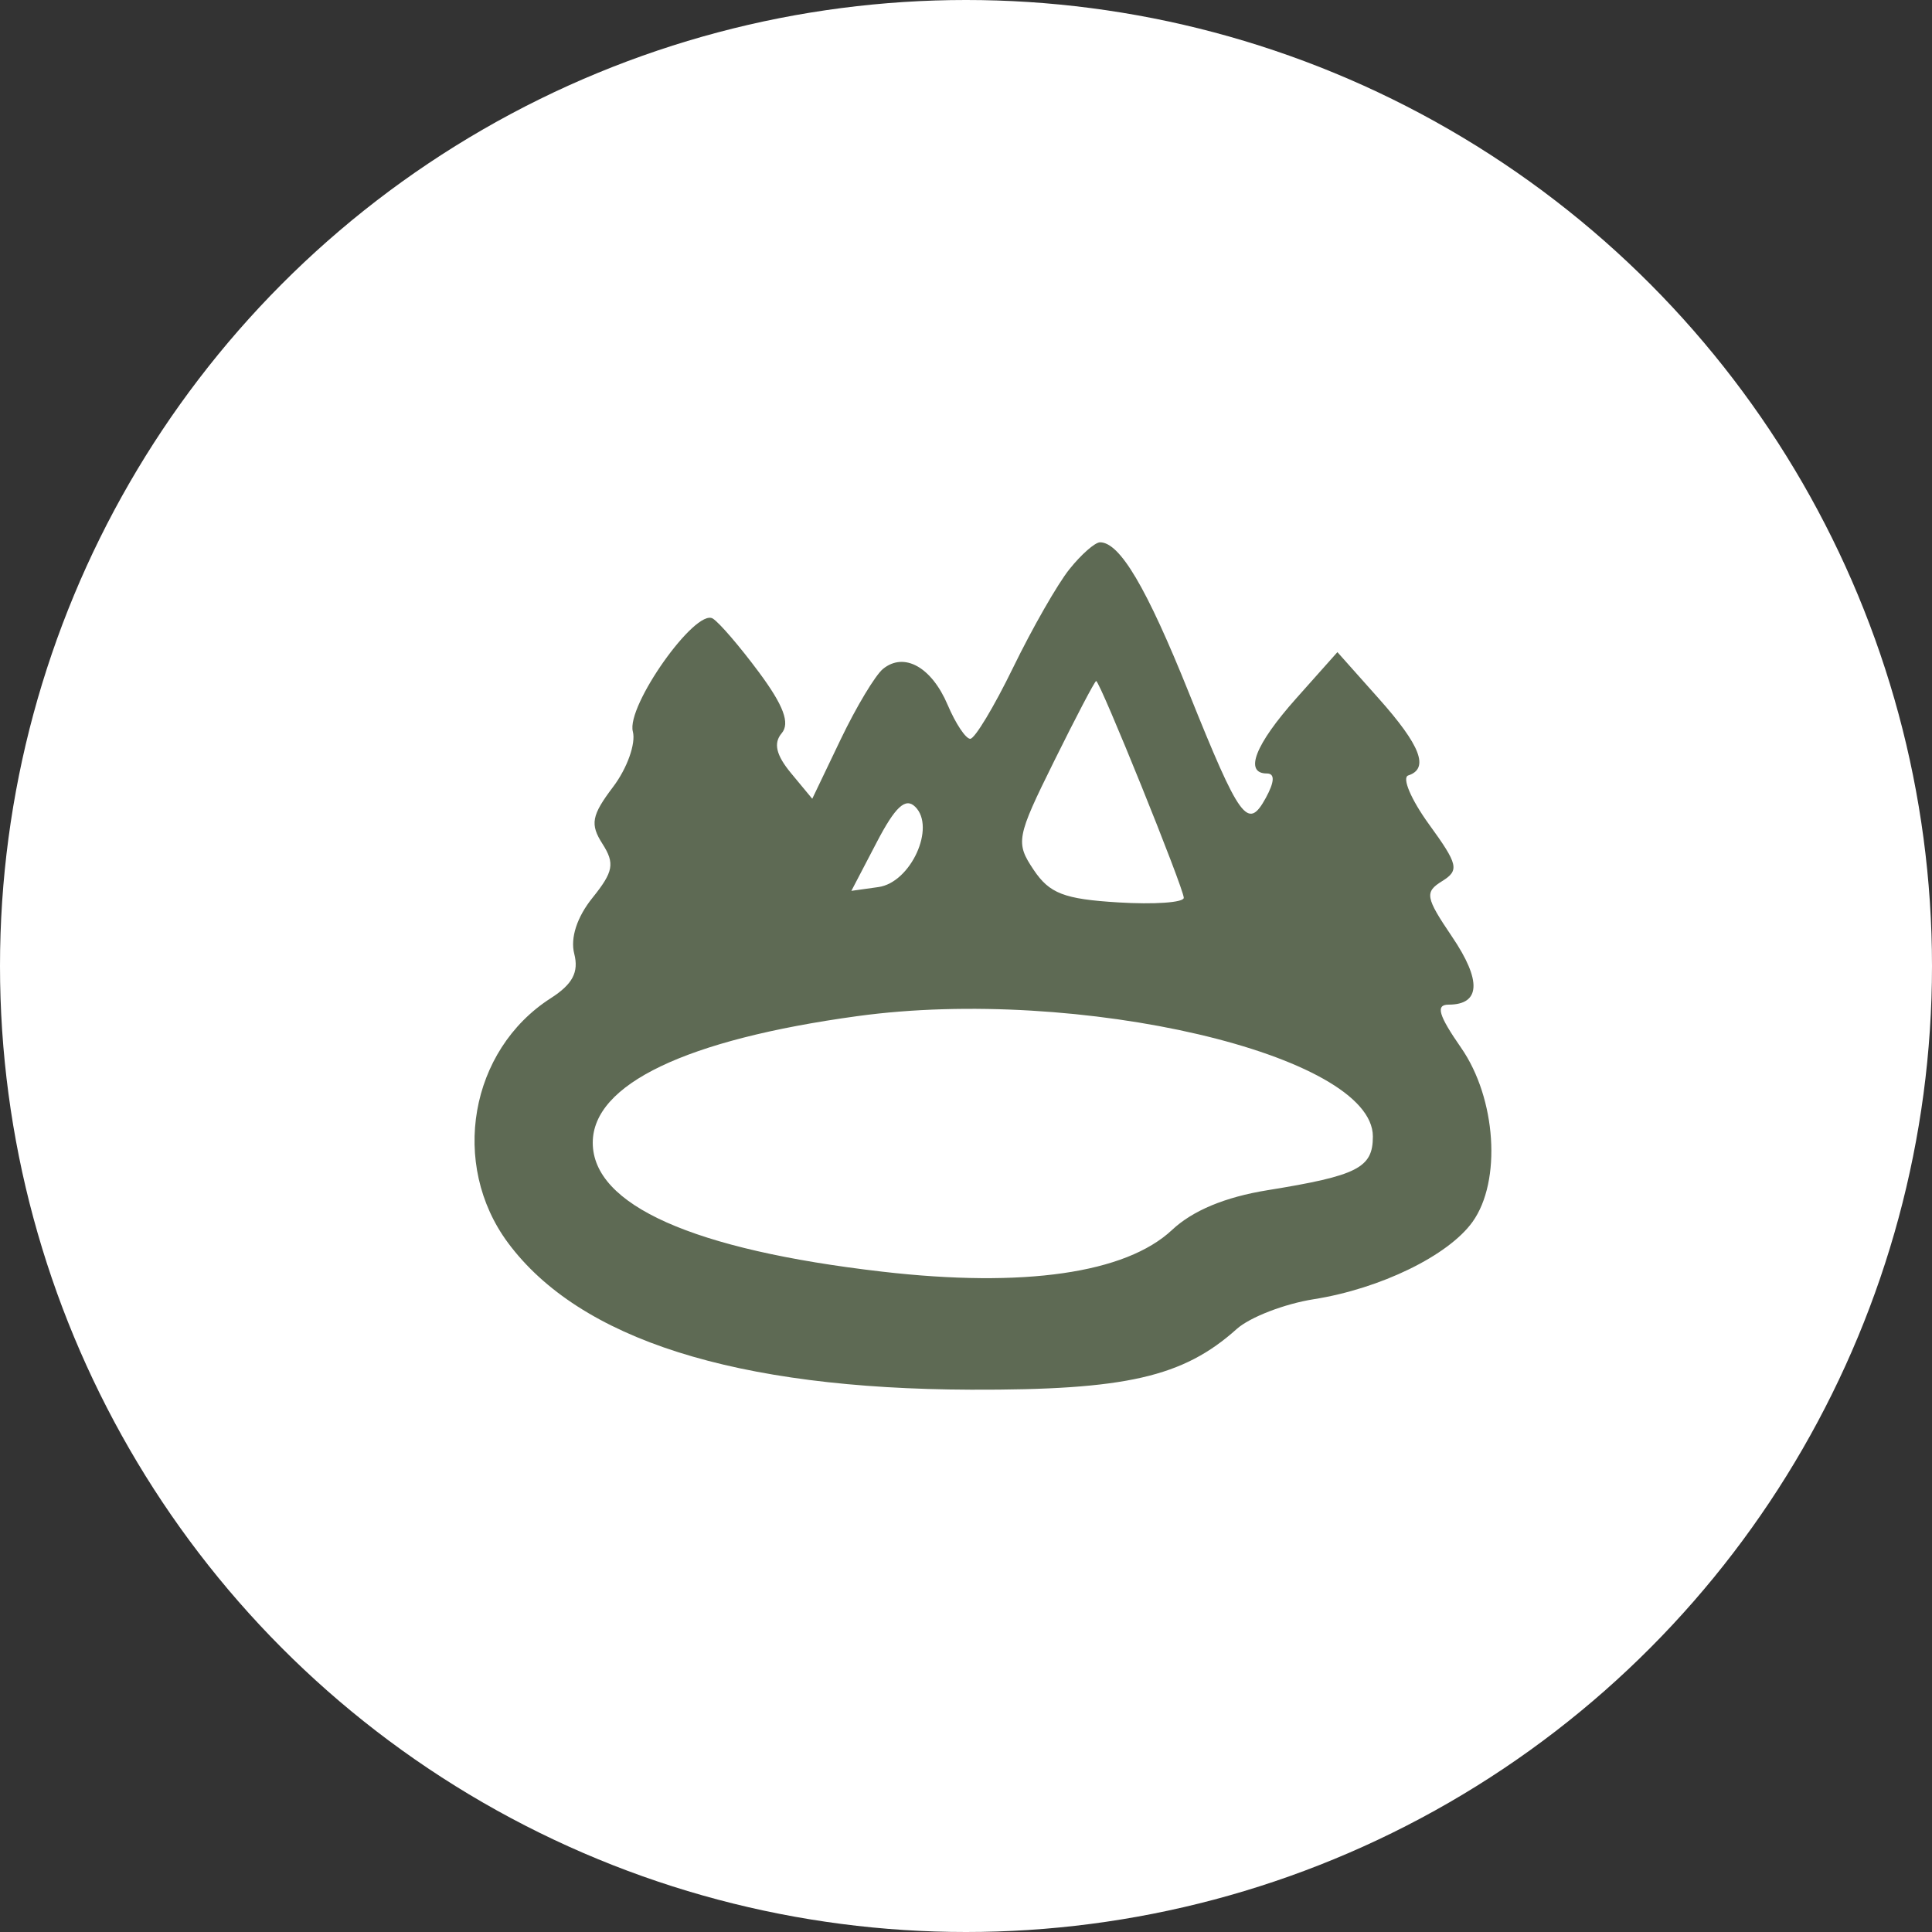 <?xml version="1.0" encoding="UTF-8"?> <svg xmlns="http://www.w3.org/2000/svg" width="57" height="57" viewBox="0 0 57 57" fill="none"><rect x="0" y="0" width="57" height="57" fill="#333333" stroke="none"/><circle cx="28.5" cy="28.5" r="28.5" fill="white"></circle><path fill-rule="evenodd" clip-rule="evenodd" d="M31.55 16.795C31.2 17.232 30.454 18.537 29.891 19.694C29.328 20.851 28.759 21.797 28.625 21.797C28.492 21.797 28.193 21.348 27.96 20.799C27.486 19.68 26.676 19.228 26.052 19.734C25.825 19.919 25.261 20.857 24.801 21.818L23.964 23.566L23.336 22.808C22.897 22.277 22.814 21.925 23.062 21.633C23.313 21.337 23.119 20.816 22.393 19.836C21.83 19.077 21.217 18.363 21.029 18.249C20.517 17.94 18.471 20.831 18.671 21.583C18.764 21.935 18.502 22.67 18.088 23.216C17.452 24.058 17.404 24.316 17.774 24.895C18.144 25.474 18.099 25.719 17.481 26.487C17.023 27.055 16.822 27.672 16.942 28.139C17.081 28.683 16.895 29.036 16.248 29.451C13.859 30.982 13.27 34.35 14.986 36.665C17.1 39.516 21.703 40.977 28.647 41C33.211 41.015 34.906 40.628 36.489 39.208C36.875 38.862 37.897 38.467 38.76 38.331C40.726 38.021 42.732 37.044 43.445 36.048C44.305 34.847 44.145 32.406 43.107 30.913C42.44 29.953 42.349 29.64 42.738 29.64C43.681 29.64 43.718 28.932 42.84 27.636C42.055 26.475 42.026 26.319 42.546 25.997C43.062 25.677 43.022 25.507 42.158 24.317C41.63 23.588 41.355 22.941 41.548 22.878C42.174 22.674 41.913 21.995 40.673 20.604L39.458 19.24L38.243 20.604C37.029 21.966 36.696 22.82 37.378 22.82C37.616 22.82 37.605 23.064 37.346 23.539C36.815 24.509 36.585 24.196 35.073 20.433C33.829 17.336 33.039 16 32.455 16C32.306 16 31.899 16.358 31.55 16.795ZM31.1 22.456C29.985 24.709 29.957 24.859 30.496 25.663C30.963 26.361 31.395 26.527 32.993 26.624C34.056 26.689 34.925 26.628 34.925 26.488C34.924 26.208 32.452 20.092 32.34 20.092C32.301 20.092 31.743 21.156 31.1 22.456ZM25.865 24.852L25.118 26.283L25.917 26.171C26.87 26.038 27.617 24.404 27 23.801C26.714 23.522 26.413 23.8 25.865 24.852ZM25.295 29.979C20.241 30.671 17.488 31.988 17.488 33.714C17.488 35.554 20.454 36.875 26.031 37.518C30.207 38 33.212 37.567 34.578 36.288C35.189 35.715 36.145 35.317 37.394 35.115C40.055 34.685 40.504 34.456 40.504 33.53C40.504 31.113 31.82 29.085 25.295 29.979Z" fill="#5E6A54"></path></svg> 